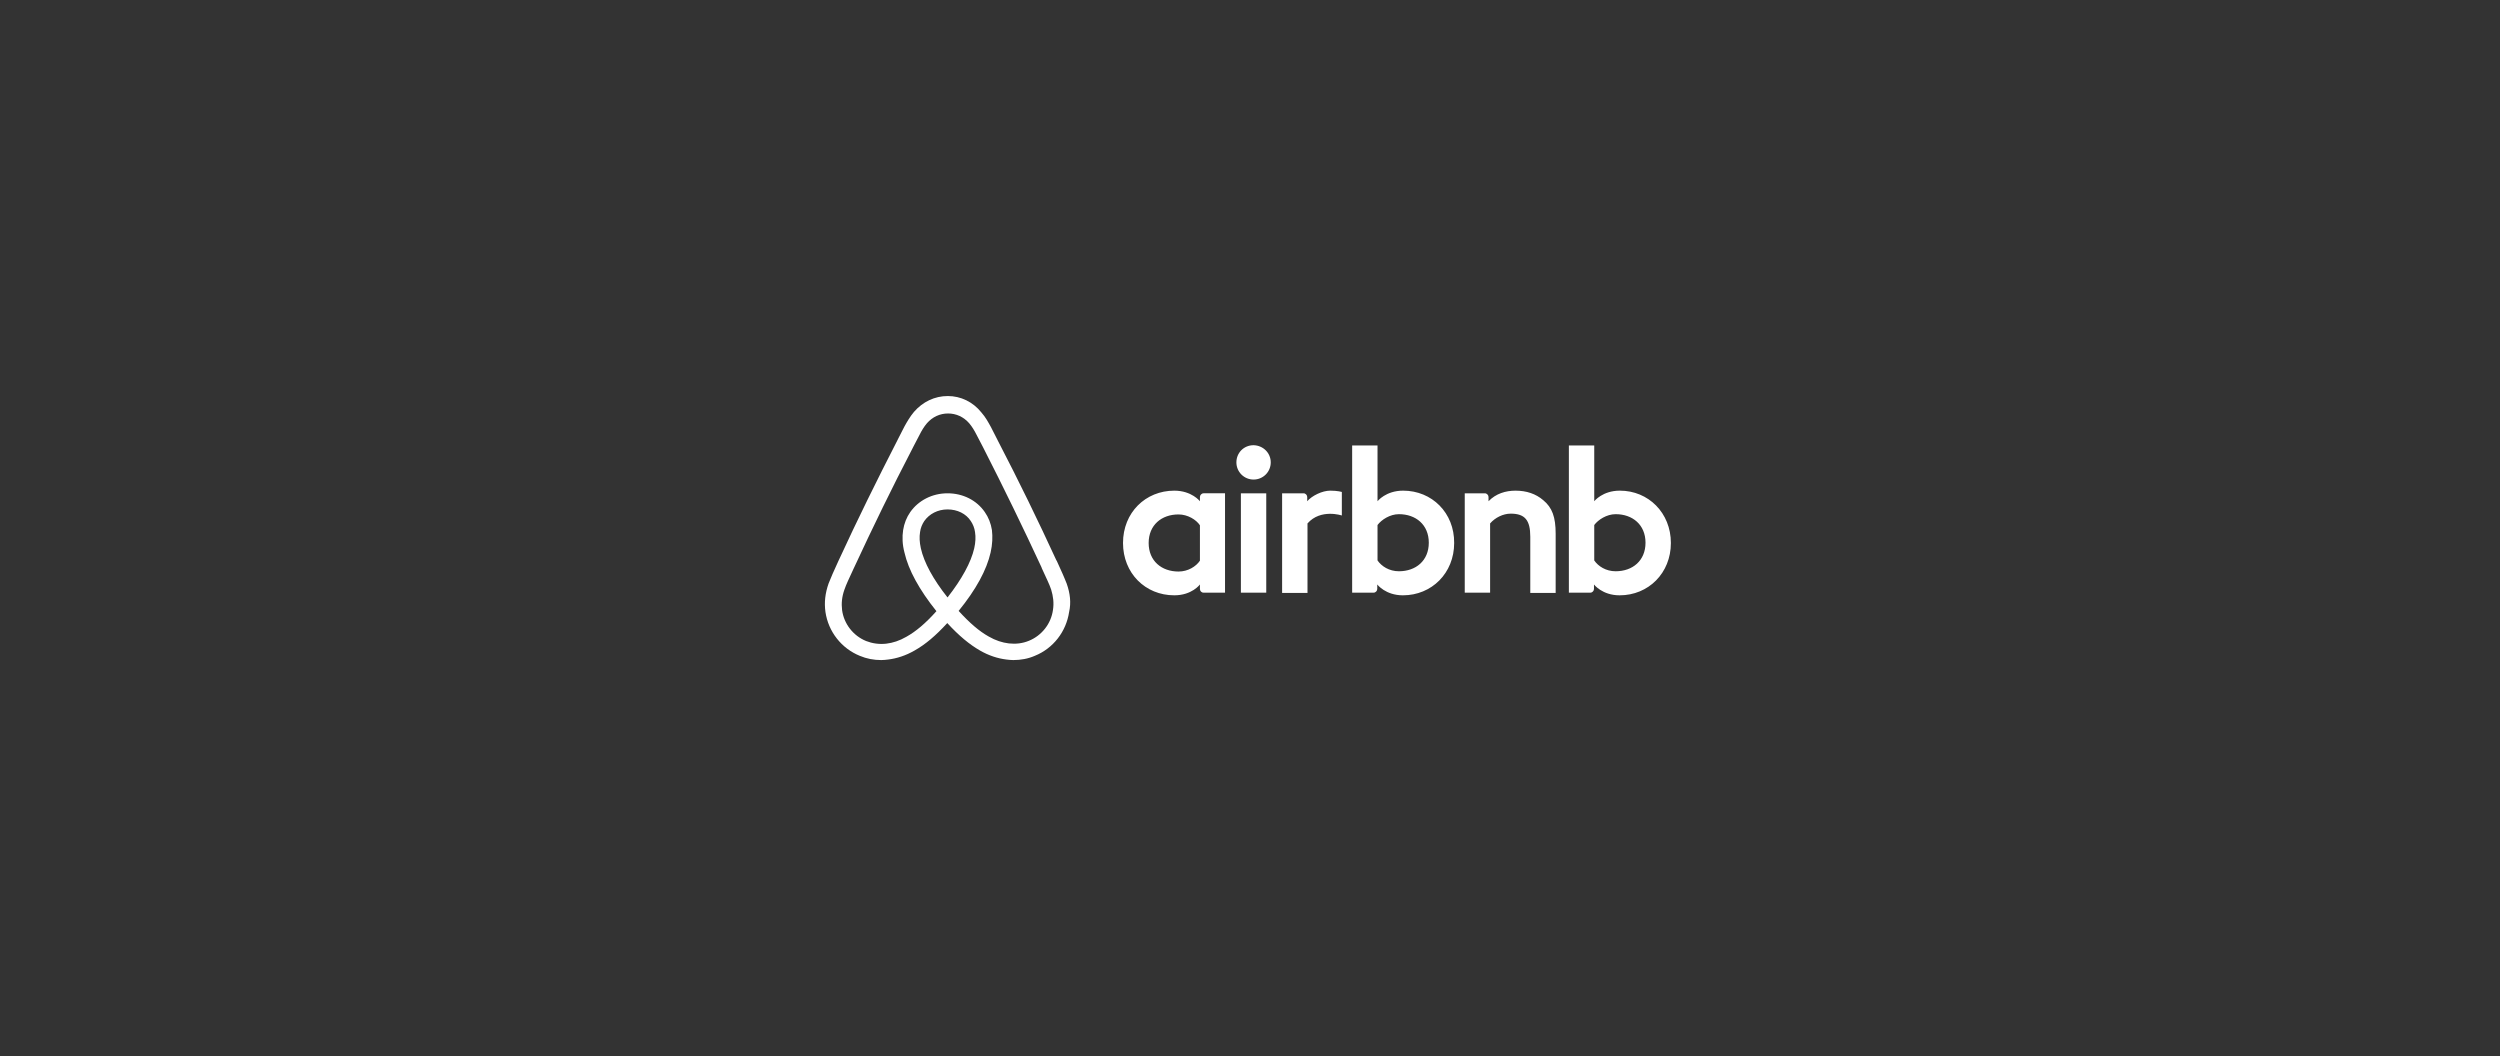 <?xml version="1.0" encoding="UTF-8"?> <svg xmlns="http://www.w3.org/2000/svg" width="303" height="128" viewBox="0 0 303 128" fill="none"><rect x="0" y="0" width="303" height="128" fill="#333333" stroke="none"/><g clip-path="url(#clip0_2777_16477)"><path d="M154.015 56.041C154.015 57.194 153.086 58.122 151.933 58.122C150.78 58.122 149.851 57.194 149.851 56.041C149.851 54.887 150.748 53.959 151.933 53.959C153.119 53.991 154.015 54.919 154.015 56.041ZM145.431 60.237V60.749C145.431 60.749 144.438 59.468 142.324 59.468C138.833 59.468 136.109 62.126 136.109 65.81C136.109 69.462 138.801 72.152 142.324 72.152C144.47 72.152 145.431 70.839 145.431 70.839V71.383C145.431 71.639 145.623 71.831 145.879 71.831H148.473V59.787H145.879C145.623 59.788 145.431 60.013 145.431 60.237ZM145.431 67.956C144.951 68.661 143.989 69.27 142.836 69.27C140.786 69.27 139.217 67.988 139.217 65.81C139.217 63.632 140.786 62.35 142.836 62.35C143.958 62.35 144.983 62.991 145.431 63.664V67.956ZM150.396 59.788H153.47V71.832H150.396V59.788ZM196.329 59.467C194.215 59.467 193.222 60.749 193.222 60.749V53.991H190.147V71.832H192.742C192.998 71.832 193.19 71.608 193.19 71.383V70.839C193.19 70.839 194.183 72.153 196.296 72.153C199.788 72.153 202.511 69.463 202.511 65.811C202.511 62.159 199.788 59.467 196.329 59.467ZM195.816 69.237C194.631 69.237 193.702 68.629 193.222 67.924V63.632C193.702 62.991 194.727 62.318 195.816 62.318C197.866 62.318 199.436 63.6 199.436 65.778C199.436 67.956 197.867 69.237 195.816 69.237ZM188.546 64.689V71.864H185.47V65.041C185.47 63.056 184.829 62.254 183.101 62.254C182.172 62.254 181.211 62.735 180.601 63.44V71.832H177.527V59.788H179.961C180.217 59.788 180.409 60.013 180.409 60.237V60.749C181.306 59.82 182.491 59.468 183.676 59.468C185.022 59.468 186.143 59.853 187.04 60.621C188.129 61.518 188.546 62.671 188.546 64.689ZM170.063 59.467C167.949 59.467 166.956 60.749 166.956 60.749V53.991H163.881V71.832H166.475C166.732 71.832 166.924 71.608 166.924 71.383V70.839C166.924 70.839 167.917 72.153 170.031 72.153C173.522 72.153 176.245 69.463 176.245 65.811C176.277 62.159 173.554 59.467 170.063 59.467ZM169.55 69.237C168.365 69.237 167.437 68.629 166.956 67.924V63.632C167.437 62.991 168.461 62.318 169.55 62.318C171.601 62.318 173.17 63.6 173.17 65.778C173.17 67.956 171.601 69.237 169.55 69.237ZM161.222 59.467C162.151 59.467 162.631 59.628 162.631 59.628V62.478C162.631 62.478 160.069 61.614 158.468 63.44V71.864H155.392V59.788H157.987C158.243 59.788 158.435 60.012 158.435 60.237V60.749C159.012 60.076 160.262 59.467 161.222 59.467ZM129.287 70.743C129.127 70.359 128.967 69.942 128.807 69.59C128.55 69.013 128.294 68.468 128.07 67.956L128.038 67.924C125.828 63.119 123.458 58.251 120.959 53.446L120.863 53.254C120.6 52.755 120.344 52.253 120.095 51.748C119.774 51.171 119.454 50.563 118.941 49.986C117.916 48.705 116.443 48 114.874 48C113.272 48 111.831 48.705 110.774 49.922C110.293 50.498 109.941 51.107 109.621 51.684C109.371 52.189 109.115 52.691 108.852 53.189L108.756 53.382C106.29 58.186 103.887 63.055 101.677 67.86L101.645 67.923C101.421 68.437 101.164 68.981 100.908 69.557C100.748 69.91 100.588 70.294 100.428 70.71C100.011 71.895 99.883 73.016 100.044 74.17C100.396 76.573 101.997 78.59 104.208 79.487C105.041 79.84 105.906 80 106.802 80C107.058 80 107.378 79.968 107.635 79.936C108.692 79.808 109.781 79.456 110.839 78.847C112.152 78.11 113.401 77.053 114.81 75.516C116.22 77.053 117.501 78.11 118.782 78.847C119.84 79.456 120.928 79.808 121.985 79.936C122.242 79.968 122.562 80 122.818 80C123.715 80 124.612 79.84 125.413 79.487C127.655 78.59 129.224 76.541 129.577 74.17C129.831 73.049 129.703 71.928 129.287 70.743ZM114.841 72.409C113.111 70.23 111.99 68.18 111.606 66.451C111.446 65.714 111.414 65.074 111.51 64.497C111.574 63.984 111.767 63.536 112.023 63.151C112.631 62.287 113.656 61.742 114.842 61.742C116.027 61.742 117.084 62.255 117.661 63.151C117.917 63.536 118.109 63.985 118.174 64.497C118.269 65.074 118.237 65.746 118.077 66.451C117.692 68.148 116.571 70.199 114.841 72.409ZM127.621 73.914C127.397 75.58 126.276 77.022 124.707 77.662C123.938 77.982 123.105 78.078 122.273 77.982C121.472 77.886 120.671 77.629 119.838 77.15C118.685 76.508 117.532 75.516 116.187 74.042C118.3 71.448 119.582 69.077 120.062 66.963C120.287 65.97 120.319 65.074 120.222 64.24C120.095 63.44 119.806 62.703 119.358 62.062C118.364 60.62 116.698 59.788 114.841 59.788C112.984 59.788 111.318 60.653 110.325 62.062C109.877 62.703 109.588 63.44 109.46 64.24C109.332 65.074 109.364 66.002 109.62 66.963C110.1 69.077 111.414 71.48 113.495 74.074C112.182 75.548 110.997 76.541 109.844 77.181C109.011 77.662 108.21 77.918 107.41 78.014C106.545 78.11 105.712 77.982 104.975 77.694C103.406 77.053 102.285 75.612 102.061 73.946C101.965 73.145 102.028 72.345 102.349 71.448C102.445 71.127 102.605 70.807 102.765 70.423C102.99 69.91 103.245 69.365 103.502 68.821L103.534 68.757C105.744 63.984 108.114 59.116 110.581 54.375L110.677 54.183C110.934 53.703 111.19 53.19 111.446 52.709C111.702 52.197 111.99 51.716 112.343 51.3C113.015 50.532 113.912 50.114 114.905 50.114C115.899 50.114 116.795 50.532 117.468 51.3C117.821 51.717 118.108 52.198 118.365 52.709C118.621 53.19 118.878 53.703 119.133 54.183L119.23 54.375C121.659 59.135 123.997 63.941 126.245 68.789V68.821C126.501 69.335 126.725 69.911 126.982 70.424C127.142 70.808 127.302 71.127 127.398 71.448C127.654 72.28 127.75 73.081 127.621 73.914Z" fill="white"></path></g><defs><clipPath id="clip0_2777_16477"><rect width="102.534" height="32" fill="white" transform="translate(99.977 48)"></rect></clipPath></defs></svg> 